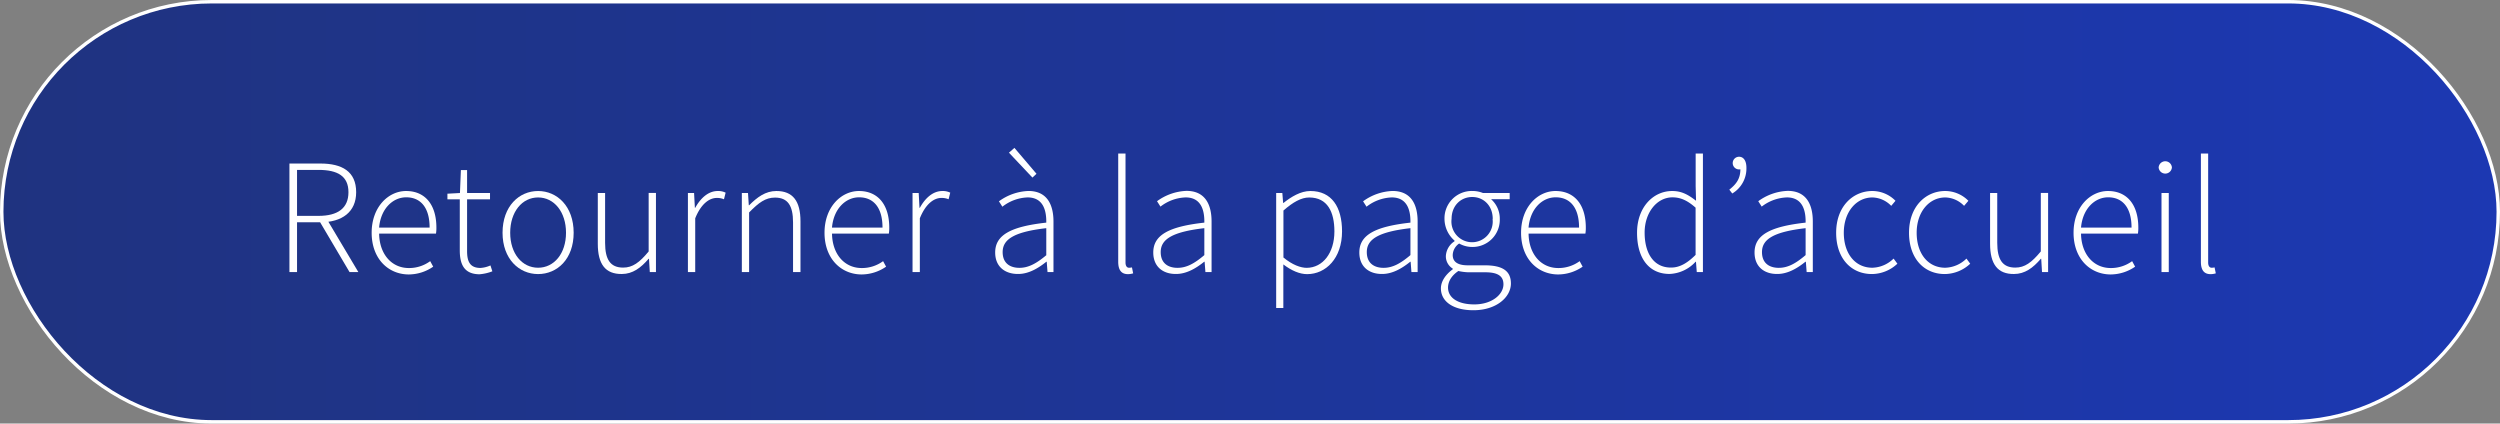 <svg xmlns="http://www.w3.org/2000/svg" xmlns:xlink="http://www.w3.org/1999/xlink" viewBox="0 0 726 123"><rect x="0" y="0" width="726" height="123" fill="#808080" stroke="none"/><defs><style>.cls-1{stroke:#fff;stroke-miterlimit:10;fill:url(#Dégradé_sans_nom_19);}.cls-2{fill:#fff;}</style><linearGradient id="Dégradé_sans_nom_19" x1="0.5" y1="61.5" x2="725.5" y2="61.5" gradientUnits="userSpaceOnUse"><stop offset="0" stop-color="#1f3380"/><stop offset="1" stop-color="#1c38b2"/></linearGradient></defs><g id="Calque_2" data-name="Calque 2"><g id="Calque_1-2" data-name="Calque 1"><rect class="cls-1" x="0.5" y="0.5" width="725" height="122" rx="61"/><path class="cls-2" d="M84.05,47.49h9c6.27,0,10.38,2.29,10.38,8.33,0,5.75-4.11,8.73-10.38,8.73H86.26V79H84.05Zm8.45,15.2c5.58,0,8.69-2.21,8.69-6.87s-3.11-6.48-8.69-6.48H86.26V62.69Zm.08,1.21,2.11-.63L104.06,79H101.5Z"/><path class="cls-2" d="M107.93,67.59c0-7.5,4.87-12.12,10-12.12,5.45,0,8.8,3.88,8.8,10.64a10.07,10.07,0,0,1-.12,1.73H110.1c.08,5.8,3.48,10,8.66,10a10.37,10.37,0,0,0,6.17-2l.87,1.6a12.53,12.53,0,0,1-7.24,2.26C112.69,79.61,107.93,75.1,107.93,67.59Zm16.83-1.5c0-5.87-2.66-8.79-6.79-8.79-3.89,0-7.4,3.3-7.88,8.79Z"/><path class="cls-2" d="M133.52,72.69V57.89h-3.59V56.25l3.64-.2.27-6.66h1.8v6.66h6.66v1.84h-6.66v15c0,2.93.74,4.92,3.9,4.92a8.43,8.43,0,0,0,2.89-.73l.55,1.71a13.18,13.18,0,0,1-3.75.86C134.81,79.61,133.52,76.81,133.52,72.69Z"/><path class="cls-2" d="M145.94,67.59c0-7.69,4.8-12.12,10.32-12.12s10.33,4.43,10.33,12.12-4.8,12-10.33,12S145.94,75.19,145.94,67.59Zm18.43,0c0-6.06-3.46-10.25-8.11-10.25s-8.1,4.19-8.1,10.25,3.46,10.16,8.1,10.16S164.37,73.64,164.37,67.59Z"/><path class="cls-2" d="M173.6,70.79V56.05h2.12V70.52c0,4.87,1.54,7.19,5.24,7.19,2.74,0,4.72-1.44,7.41-4.69v-17h2.12V79H188.7l-.23-3.85h-.11c-2.26,2.64-4.63,4.42-7.8,4.42C175.81,79.61,173.6,76.73,173.6,70.79Z"/><path class="cls-2" d="M199.77,56.05h1.79l.23,4.29h.11c1.56-2.83,3.81-4.87,6.54-4.87a4.85,4.85,0,0,1,2.28.48l-.48,1.92a5.14,5.14,0,0,0-2.08-.39c-2.07,0-4.52,1.57-6.27,5.92V79h-2.12Z"/><path class="cls-2" d="M215.43,56.05h1.79l.23,3.56h.1c2.35-2.34,4.74-4.14,7.91-4.14,4.75,0,7,2.88,7,8.82V79H230.3V64.57c0-4.87-1.54-7.19-5.24-7.19-2.74,0-4.72,1.44-7.52,4.32V79h-2.11Z"/><path class="cls-2" d="M239.44,67.59c0-7.5,4.88-12.12,10-12.12,5.45,0,8.8,3.88,8.8,10.64a10.07,10.07,0,0,1-.12,1.73H241.62c.07,5.8,3.47,10,8.65,10a10.4,10.4,0,0,0,6.18-2l.87,1.6a12.59,12.59,0,0,1-7.25,2.26C244.2,79.61,239.44,75.1,239.44,67.59Zm16.84-1.5c0-5.87-2.66-8.79-6.79-8.79-3.89,0-7.4,3.3-7.88,8.79Z"/><path class="cls-2" d="M265,56.05h1.79l.23,4.29h.11c1.55-2.83,3.8-4.87,6.54-4.87a4.85,4.85,0,0,1,2.28.48l-.48,1.92a5.14,5.14,0,0,0-2.08-.39c-2.07,0-4.52,1.57-6.27,5.92V79H265Z"/><path class="cls-2" d="M289,73.32c0-5.11,4.61-7.54,14.84-8.67.06-3.54-.9-7.32-5.42-7.32a12.58,12.58,0,0,0-7.33,2.7l-1-1.57a15.46,15.46,0,0,1,8.56-3c5.44,0,7.28,4,7.28,8.88V79H304.2l-.23-3h-.1c-2.35,1.9-5.15,3.56-8.16,3.56C292.07,79.61,289,77.63,289,73.32Zm14.84.76V66.26c-9.45,1.09-12.67,3.28-12.67,6.95,0,3.3,2.23,4.57,4.87,4.57S301,76.5,303.88,74.08ZM293,44.34l1.59-1.4L301,50.47l-1.18,1.1Z"/><path class="cls-2" d="M324.73,76V44.59h2.12V76.24c0,1,.42,1.51,1,1.51a3.53,3.53,0,0,0,.87-.1l.35,1.73a4.91,4.91,0,0,1-1.52.23C325.69,79.61,324.73,78.48,324.73,76Z"/><path class="cls-2" d="M334.91,73.32c0-5.11,4.61-7.54,14.83-8.67.07-3.54-.9-7.32-5.42-7.32A12.58,12.58,0,0,0,337,60l-1-1.57a15.45,15.45,0,0,1,8.55-3c5.45,0,7.29,4,7.29,8.88V79h-1.79l-.23-3h-.11c-2.34,1.9-5.14,3.56-8.16,3.56C337.94,79.61,334.91,77.63,334.91,73.32Zm14.83.76V66.26c-9.44,1.09-12.67,3.28-12.67,6.95,0,3.3,2.23,4.57,4.88,4.57S346.9,76.5,349.74,74.08Z"/><path class="cls-2" d="M370.6,56.05h1.79l.23,2.89h.1c2.25-1.8,5-3.47,7.81-3.47,6.17,0,9.2,4.62,9.2,11.73,0,7.81-4.71,12.41-10.13,12.41-2.18,0-4.52-1-6.92-2.82l0,4.24v8.42H370.6Zm16.91,11.16c0-5.65-2-9.86-7.32-9.86-2.28,0-4.7,1.34-7.48,3.79V74.78c2.6,2.15,5,3,6.77,3C384.16,77.74,387.51,73.45,387.51,67.21Z"/><path class="cls-2" d="M394.75,73.32c0-5.11,4.61-7.54,14.84-8.67.07-3.54-.9-7.32-5.42-7.32a12.61,12.61,0,0,0-7.33,2.7l-1-1.57a15.39,15.39,0,0,1,8.55-3c5.45,0,7.29,4,7.29,8.88V79h-1.8l-.23-3h-.1c-2.35,1.9-5.14,3.56-8.16,3.56C397.78,79.61,394.75,77.63,394.75,73.32Zm14.84.76V66.26c-9.44,1.09-12.67,3.28-12.67,6.95,0,3.3,2.23,4.57,4.87,4.57S406.74,76.5,409.59,74.08Z"/><path class="cls-2" d="M418.44,83.74c0-2,1.33-4,3.44-5.54V78a4.14,4.14,0,0,1-2-3.69,5.42,5.42,0,0,1,2.51-4.24v-.2a8.44,8.44,0,0,1-2.91-6.3,7.93,7.93,0,0,1,8.09-8.11,8.15,8.15,0,0,1,3.06.58h7.78v1.8H433a7.57,7.57,0,0,1,2.54,5.76,7.91,7.91,0,0,1-8,8.12,7.81,7.81,0,0,1-3.8-1,4.21,4.21,0,0,0-1.87,3.33c0,1.66,1,3,4.39,3h4.93c5.16,0,7.58,1.64,7.58,5.27,0,4-4.25,7.77-10.87,7.77C422.09,90.11,418.44,87.62,418.44,83.74Zm18.16-1.17c0-2.53-1.84-3.5-5.32-3.5h-4.93a15.28,15.28,0,0,1-2.84-.37c-2.13,1.43-3,3.2-3,4.82,0,2.91,2.78,4.88,7.63,4.88C433.3,88.4,436.6,85.47,436.6,82.57Zm-3.11-19c0-3.88-2.69-6.36-5.95-6.36s-6,2.44-6,6.36a6,6,0,1,0,11.9,0Z"/><path class="cls-2" d="M441.72,67.59c0-7.5,4.88-12.12,10-12.12,5.45,0,8.8,3.88,8.8,10.64a10.07,10.07,0,0,1-.12,1.73H443.9c.07,5.8,3.47,10,8.65,10a10.4,10.4,0,0,0,6.18-2l.87,1.6a12.59,12.59,0,0,1-7.25,2.26C446.48,79.61,441.72,75.1,441.72,67.59Zm16.84-1.5c0-5.87-2.66-8.79-6.79-8.79-3.89,0-7.4,3.3-7.88,8.79Z"/><path class="cls-2" d="M475.4,67.59c0-7.42,4.71-12.12,10.2-12.12,2.76,0,4.63,1.05,6.93,2.83l-.11-4.23V44.59h2.11V79h-1.79l-.23-3h-.1a10.82,10.82,0,0,1-7.5,3.55C479.14,79.61,475.4,75.34,475.4,67.59Zm17,6.36V60.31c-2.43-2.16-4.45-3-6.71-3-4.56,0-8.09,4.46-8.09,10.23,0,6.12,2.72,10.16,7.6,10.16C487.75,77.74,490,76.41,492.42,74Z"/><path class="cls-2" d="M502.19,55.08c2.12-1.69,3.22-3.26,3.22-6l-.78-2.6,1.79,2a1.55,1.55,0,0,1-1.4.72,1.84,1.84,0,1,1,0-3.68c1.28,0,2.14,1.12,2.14,3.2a8.44,8.44,0,0,1-4.11,7.47Z"/><path class="cls-2" d="M509.52,73.32c0-5.11,4.6-7.54,14.83-8.67.07-3.54-.9-7.32-5.42-7.32A12.64,12.64,0,0,0,511.6,60l-1-1.57a15.42,15.42,0,0,1,8.55-3c5.45,0,7.29,4,7.29,8.88V79h-1.79l-.23-3h-.11c-2.34,1.9-5.14,3.56-8.16,3.56C512.54,79.61,509.52,77.63,509.52,73.32Zm14.83.76V66.26c-9.44,1.09-12.67,3.28-12.67,6.95,0,3.3,2.23,4.57,4.88,4.57S521.51,76.5,524.35,74.08Z"/><path class="cls-2" d="M533.22,67.59c0-7.69,4.91-12.12,10.5-12.12a9.43,9.43,0,0,1,6.73,2.84l-1.24,1.47a7.86,7.86,0,0,0-5.44-2.44c-4.7,0-8.33,4.19-8.33,10.25s3.3,10.16,8.3,10.16a9.15,9.15,0,0,0,6.16-2.66L551,76.58a10.92,10.92,0,0,1-7.35,3C537.71,79.61,533.22,75.19,533.22,67.59Z"/><path class="cls-2" d="M554.38,67.59c0-7.69,4.91-12.12,10.5-12.12a9.48,9.48,0,0,1,6.74,2.84l-1.25,1.47a7.84,7.84,0,0,0-5.44-2.44c-4.7,0-8.33,4.19-8.33,10.25s3.3,10.16,8.3,10.16a9.15,9.15,0,0,0,6.16-2.66l1.09,1.49a10.92,10.92,0,0,1-7.34,3C558.87,79.61,554.38,75.19,554.38,67.59Z"/><path class="cls-2" d="M577.92,70.79V56.05H580V70.52c0,4.87,1.54,7.19,5.24,7.19,2.74,0,4.72-1.44,7.41-4.69v-17h2.12V79H593l-.23-3.85h-.11c-2.26,2.64-4.64,4.42-7.8,4.42C580.13,79.61,577.92,76.73,577.92,70.79Z"/><path class="cls-2" d="M602.16,67.59c0-7.5,4.87-12.12,10-12.12,5.45,0,8.81,3.88,8.81,10.64a10.07,10.07,0,0,1-.12,1.73H604.33c.08,5.8,3.48,10,8.66,10a10.42,10.42,0,0,0,6.18-2l.87,1.6a12.59,12.59,0,0,1-7.25,2.26C606.92,79.61,602.16,75.1,602.16,67.59ZM619,66.09c0-5.87-2.66-8.79-6.79-8.79-3.88,0-7.4,3.3-7.88,8.79Z"/><path class="cls-2" d="M626.87,48.62a1.93,1.93,0,0,1,3.85,0,1.93,1.93,0,0,1-3.85,0Zm.83,7.43h2.11V79H627.7Z"/><path class="cls-2" d="M639.14,76V44.59h2.11V76.24c0,1,.42,1.51,1,1.51a3.47,3.47,0,0,0,.86-.1l.36,1.73a5,5,0,0,1-1.53.23C640.09,79.61,639.14,78.48,639.14,76Z"/></g></g></svg>